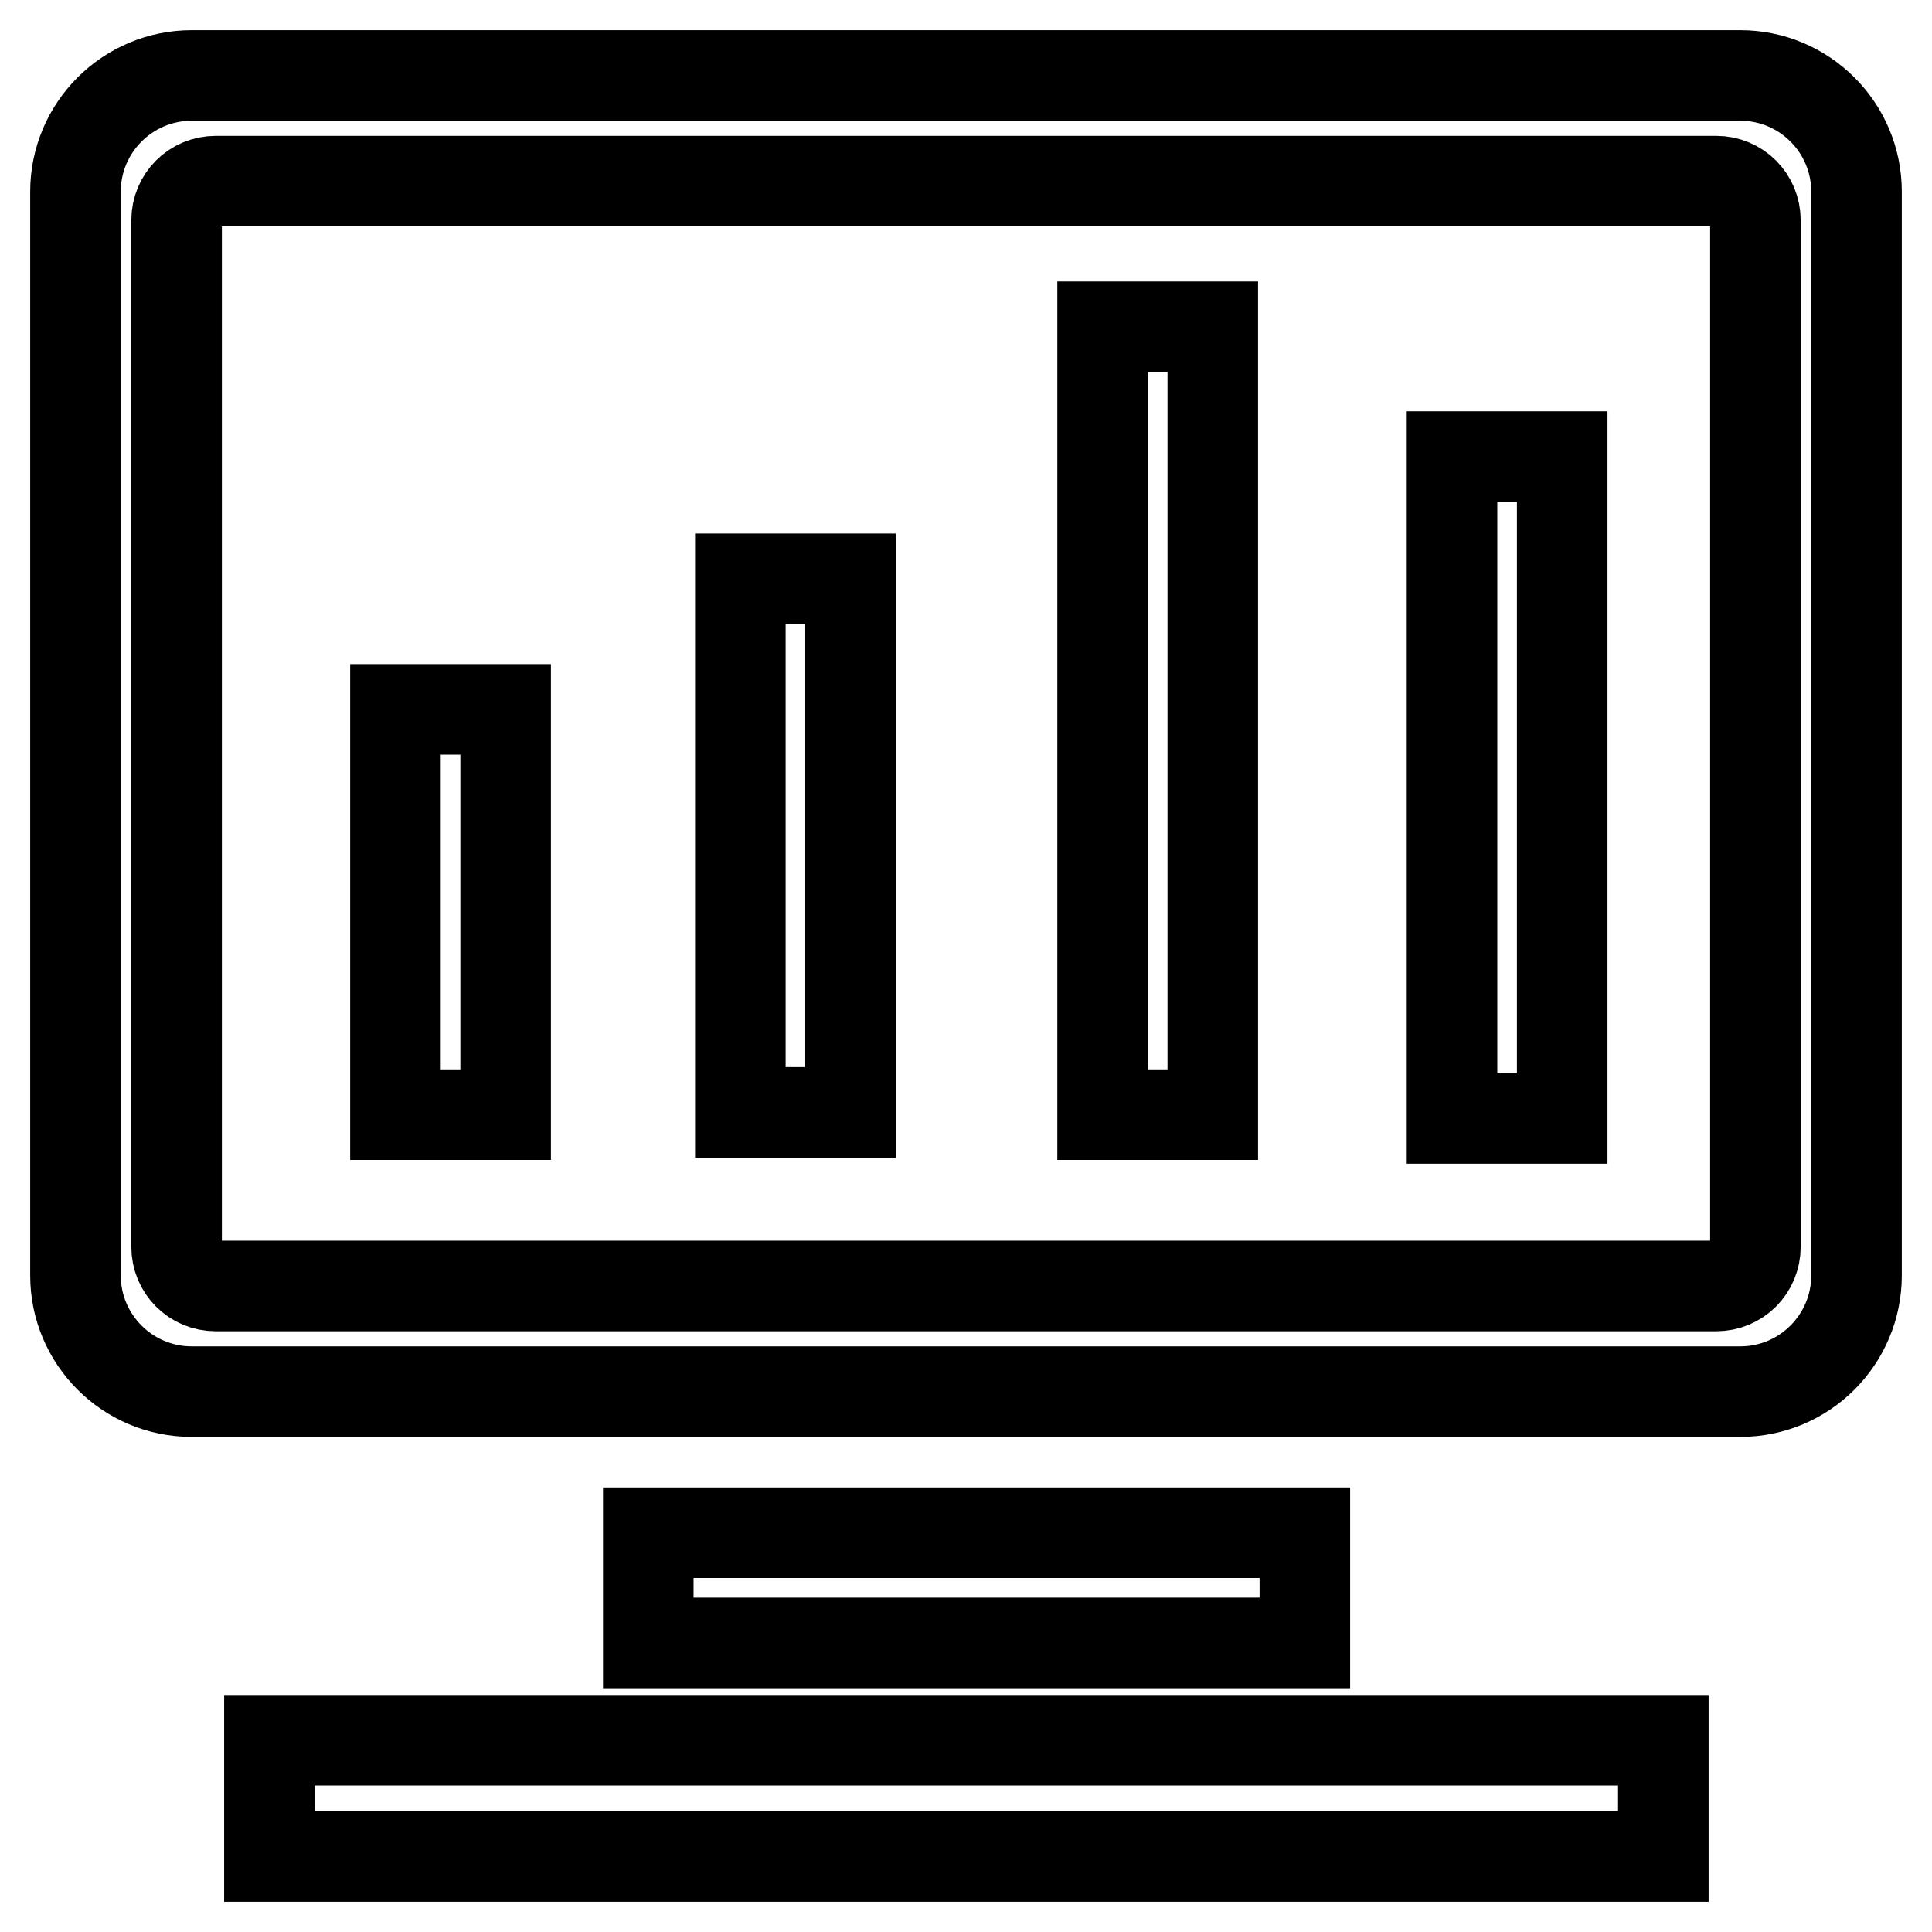 <?xml version="1.0" encoding="utf-8"?>
<!-- Svg Vector Icons : http://www.onlinewebfonts.com/icon -->
<!DOCTYPE svg PUBLIC "-//W3C//DTD SVG 1.1//EN" "http://www.w3.org/Graphics/SVG/1.1/DTD/svg11.dtd">
<svg version="1.1" xmlns="http://www.w3.org/2000/svg" xmlns:xlink="http://www.w3.org/1999/xlink" x="0px" y="0px" viewBox="0 0 256 256" enable-background="new 0 0 256 256" xml:space="preserve">
<g> <path stroke-width="12" fill-opacity="0" stroke="#000000"  d="M87,230.6H35.7V246h184.7v-15.4H87z M230.6,10H25.4C16.9,10,10,16.9,10,25.4V169c0,8.5,6.9,15.4,15.4,15.4 h205.2c8.5,0,15.4-6.9,15.4-15.4V25.4C246,16.9,239.1,10,230.6,10z M232.6,165.2L232.6,165.2c0,2.9-2.3,5.2-5.2,5.2H28.6 c-2.9,0-5.2-2.3-5.2-5.2v-136c0-2.9,2.3-5.2,5.2-5.2h198.8c2.9,0,5.2,2.3,5.2,5.2V165.2L232.6,165.2z M172.9,217.7v-14.6H85.9v14.6 H172.9z M160.7,43.3h-14.6v104.4h14.6V43.3z M207,60.5h-14.6v87.7H207V60.5z M112.6,76.7H98.1v70.7h14.6V76.7z M66.9,94H52.4v53.7 h14.6V94z"/></g>
</svg>